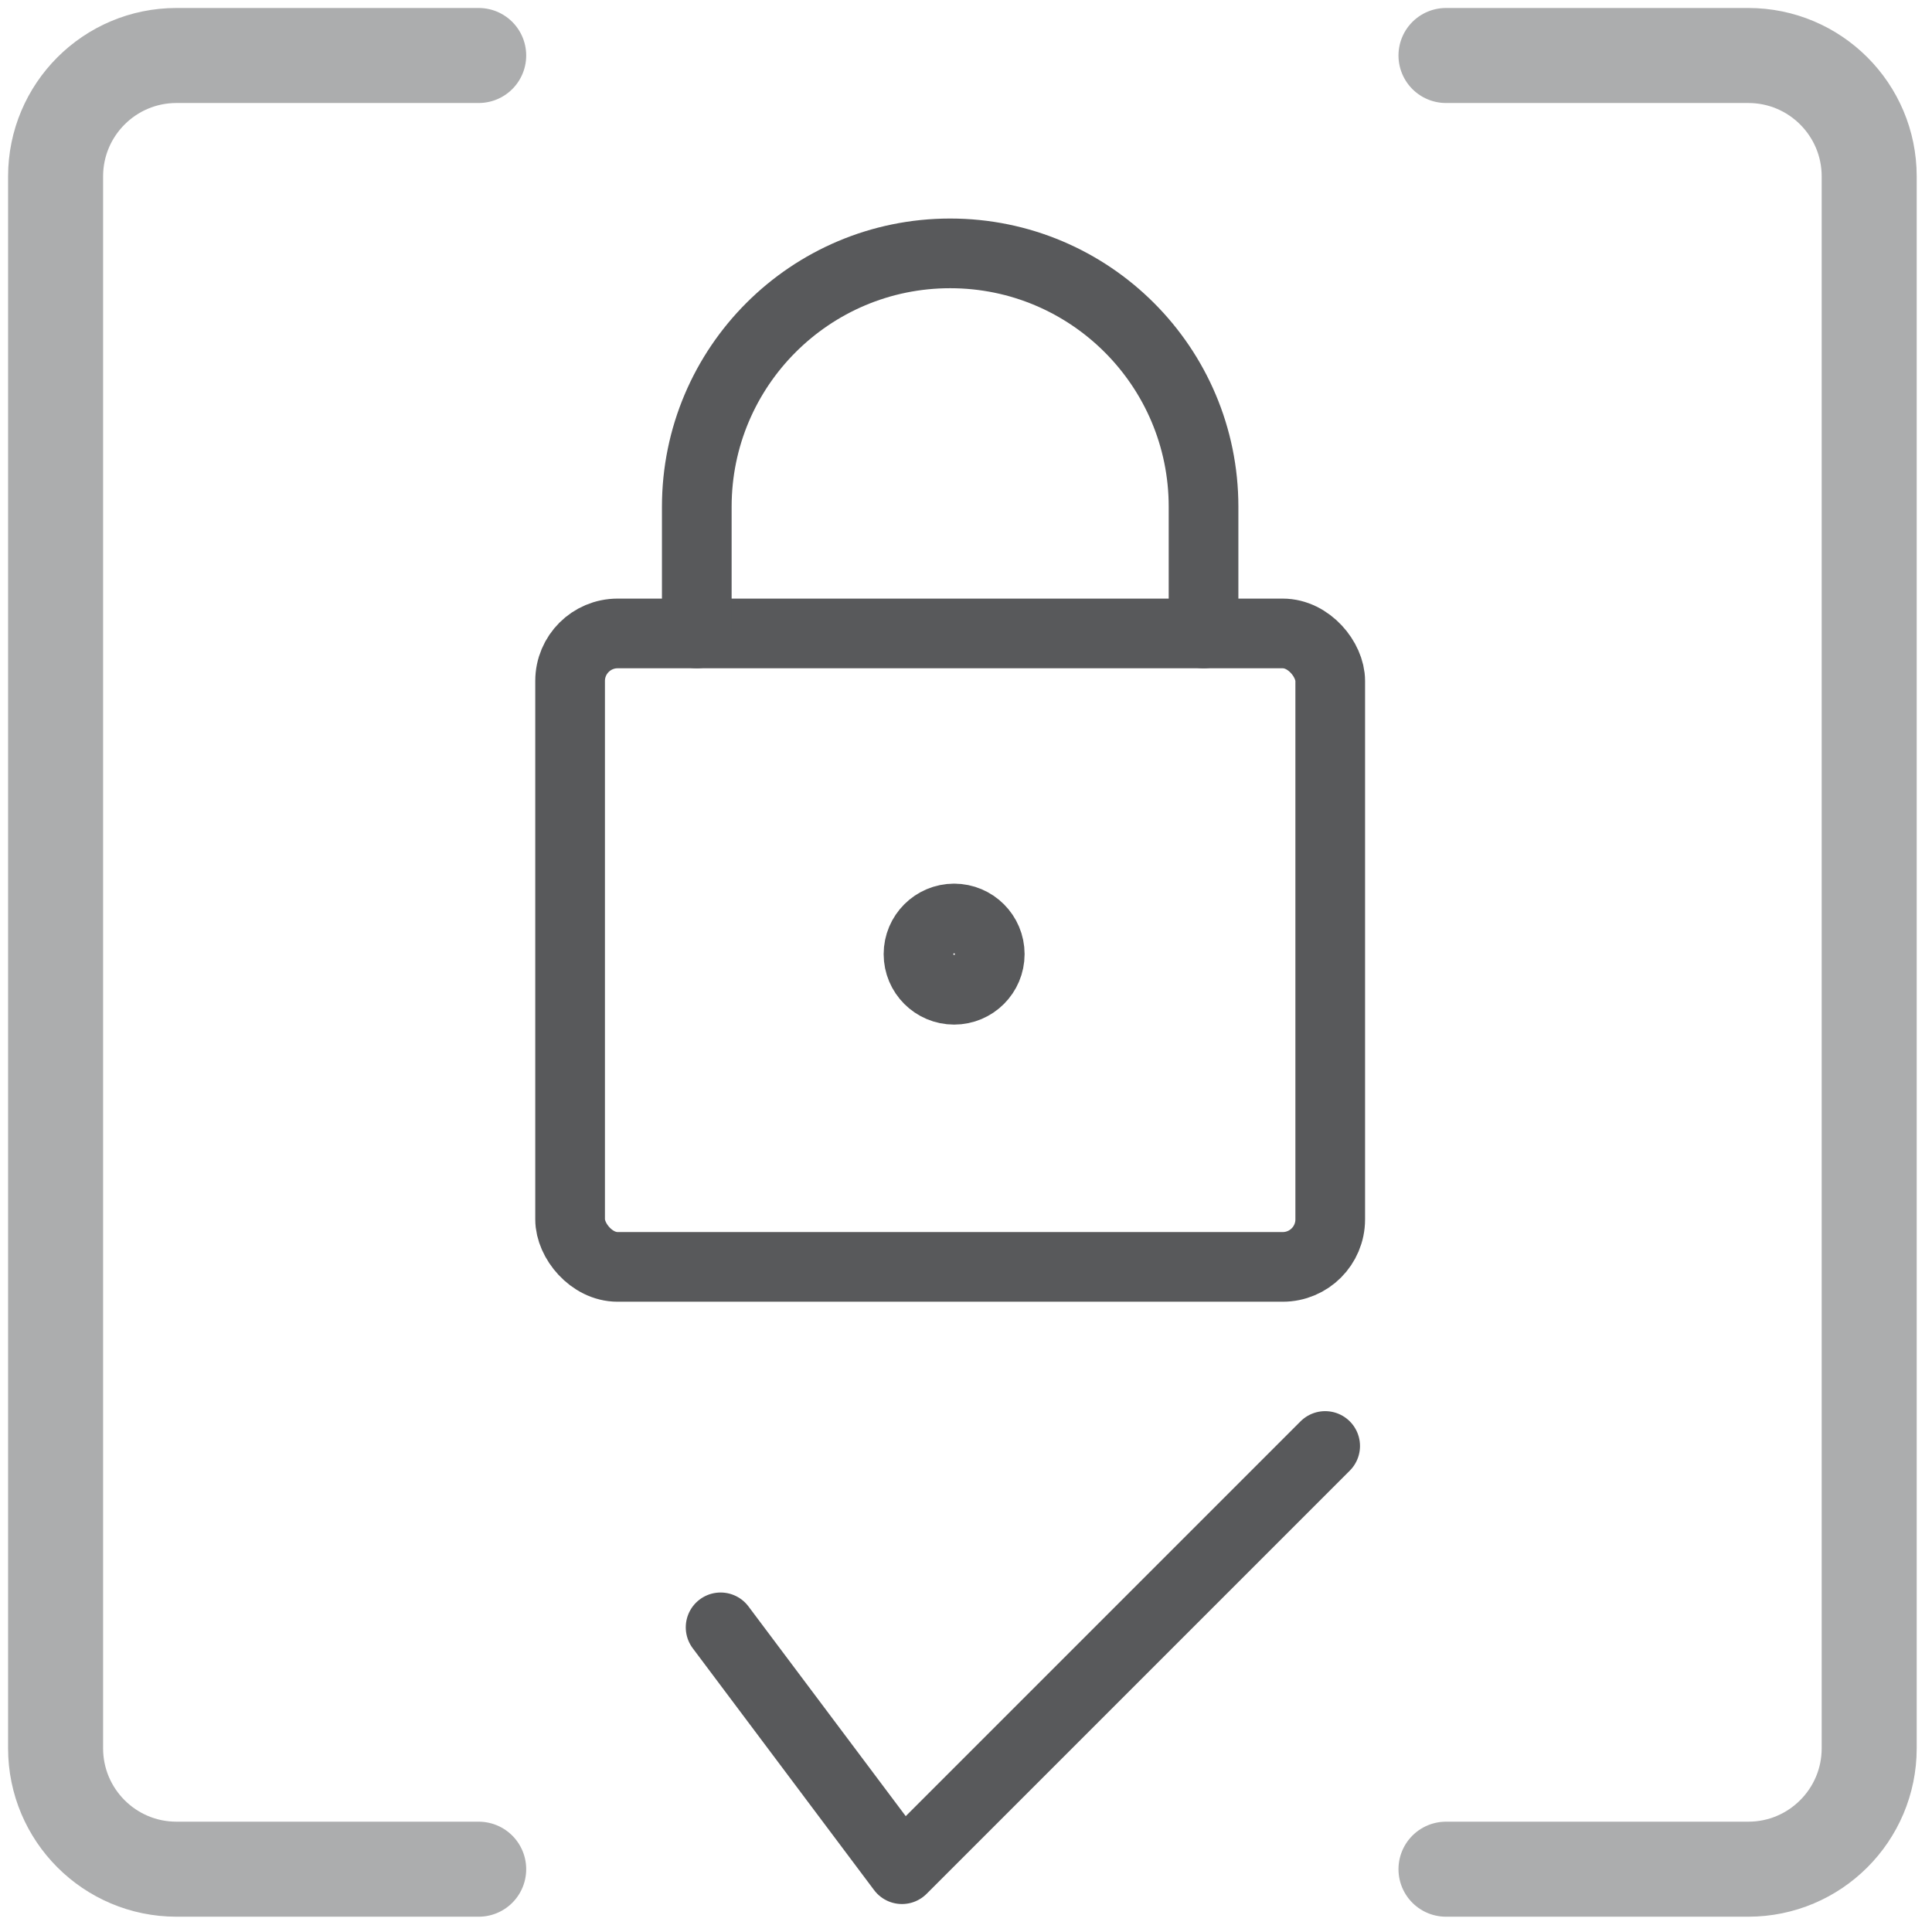 <?xml version="1.0" encoding="UTF-8"?>
<svg width="61px" height="61px" viewBox="0 0 61 61" version="1.1" xmlns="http://www.w3.org/2000/svg" xmlns:xlink="http://www.w3.org/1999/xlink">
    <title>FFA61A03-8DFE-4C55-B79E-7F53D9CB4E6B@3x</title>
    <g id="Pages" stroke="none" stroke-width="1" fill="none" fill-rule="evenodd" stroke-linecap="round">
        <g id="Catalog-|-1440-|-catalog-lobby-page-|-Forgot-Password-6" transform="translate(-692, -322)">
            <g id="icon/password_success" transform="translate(689, 319)">
                <g id="Group-3" transform="translate(4, 4)">
                    <g id="Group" stroke-linejoin="round">
                        <g id="touch-id-approved-1">
                            <path d="M14.114,58.017 L4.572,58.017 C2.464,58.017 0.755,56.307 0.755,54.199 L0.755,4.57 C0.755,2.461 2.464,0.752 4.572,0.752 L14.114,0.752" id="Shape" stroke="#ACADAE" stroke-width="3"></path>
                            <path d="M44.655,58.017 L54.199,58.017 C56.307,58.017 58.017,56.307 58.017,54.199 L58.017,4.57 C58.017,2.461 56.307,0.752 54.199,0.752 L44.655,0.752" id="Shape" stroke="#ACADAE" stroke-width="3"></path>
                            <polyline id="Shape" stroke="#58595B" stroke-width="2.2" points="40.84 44.655 27.478 58.017 21.752 50.381"></polyline>
                        </g>
                    </g>
                    <g id="Group-2" transform="translate(16.25, 6.254)" stroke="#58595B" stroke-width="2.2">
                        <rect id="Rectangle-path" x="0.75" y="12.746" width="24" height="20" rx="1.5"></rect>
                        <path d="M4.75,12.746 L4.75,8.746 C4.75,4.328 8.332,0.746 12.75,0.746 L12.75,0.746 C17.168,0.746 20.75,4.328 20.75,8.746 L20.75,12.746" id="Shape"></path>
                        <path d="M12.875,21.746 C12.254,21.746 11.75,22.25 11.75,22.871 C11.75,23.492 12.254,23.996 12.875,23.996 C13.496,23.996 14,23.492 14,22.871 C14,22.25 13.496,21.746 12.875,21.746 L12.875,21.746" id="Shape"></path>
                    </g>
                </g>
            </g>
        </g>
    </g>
</svg>